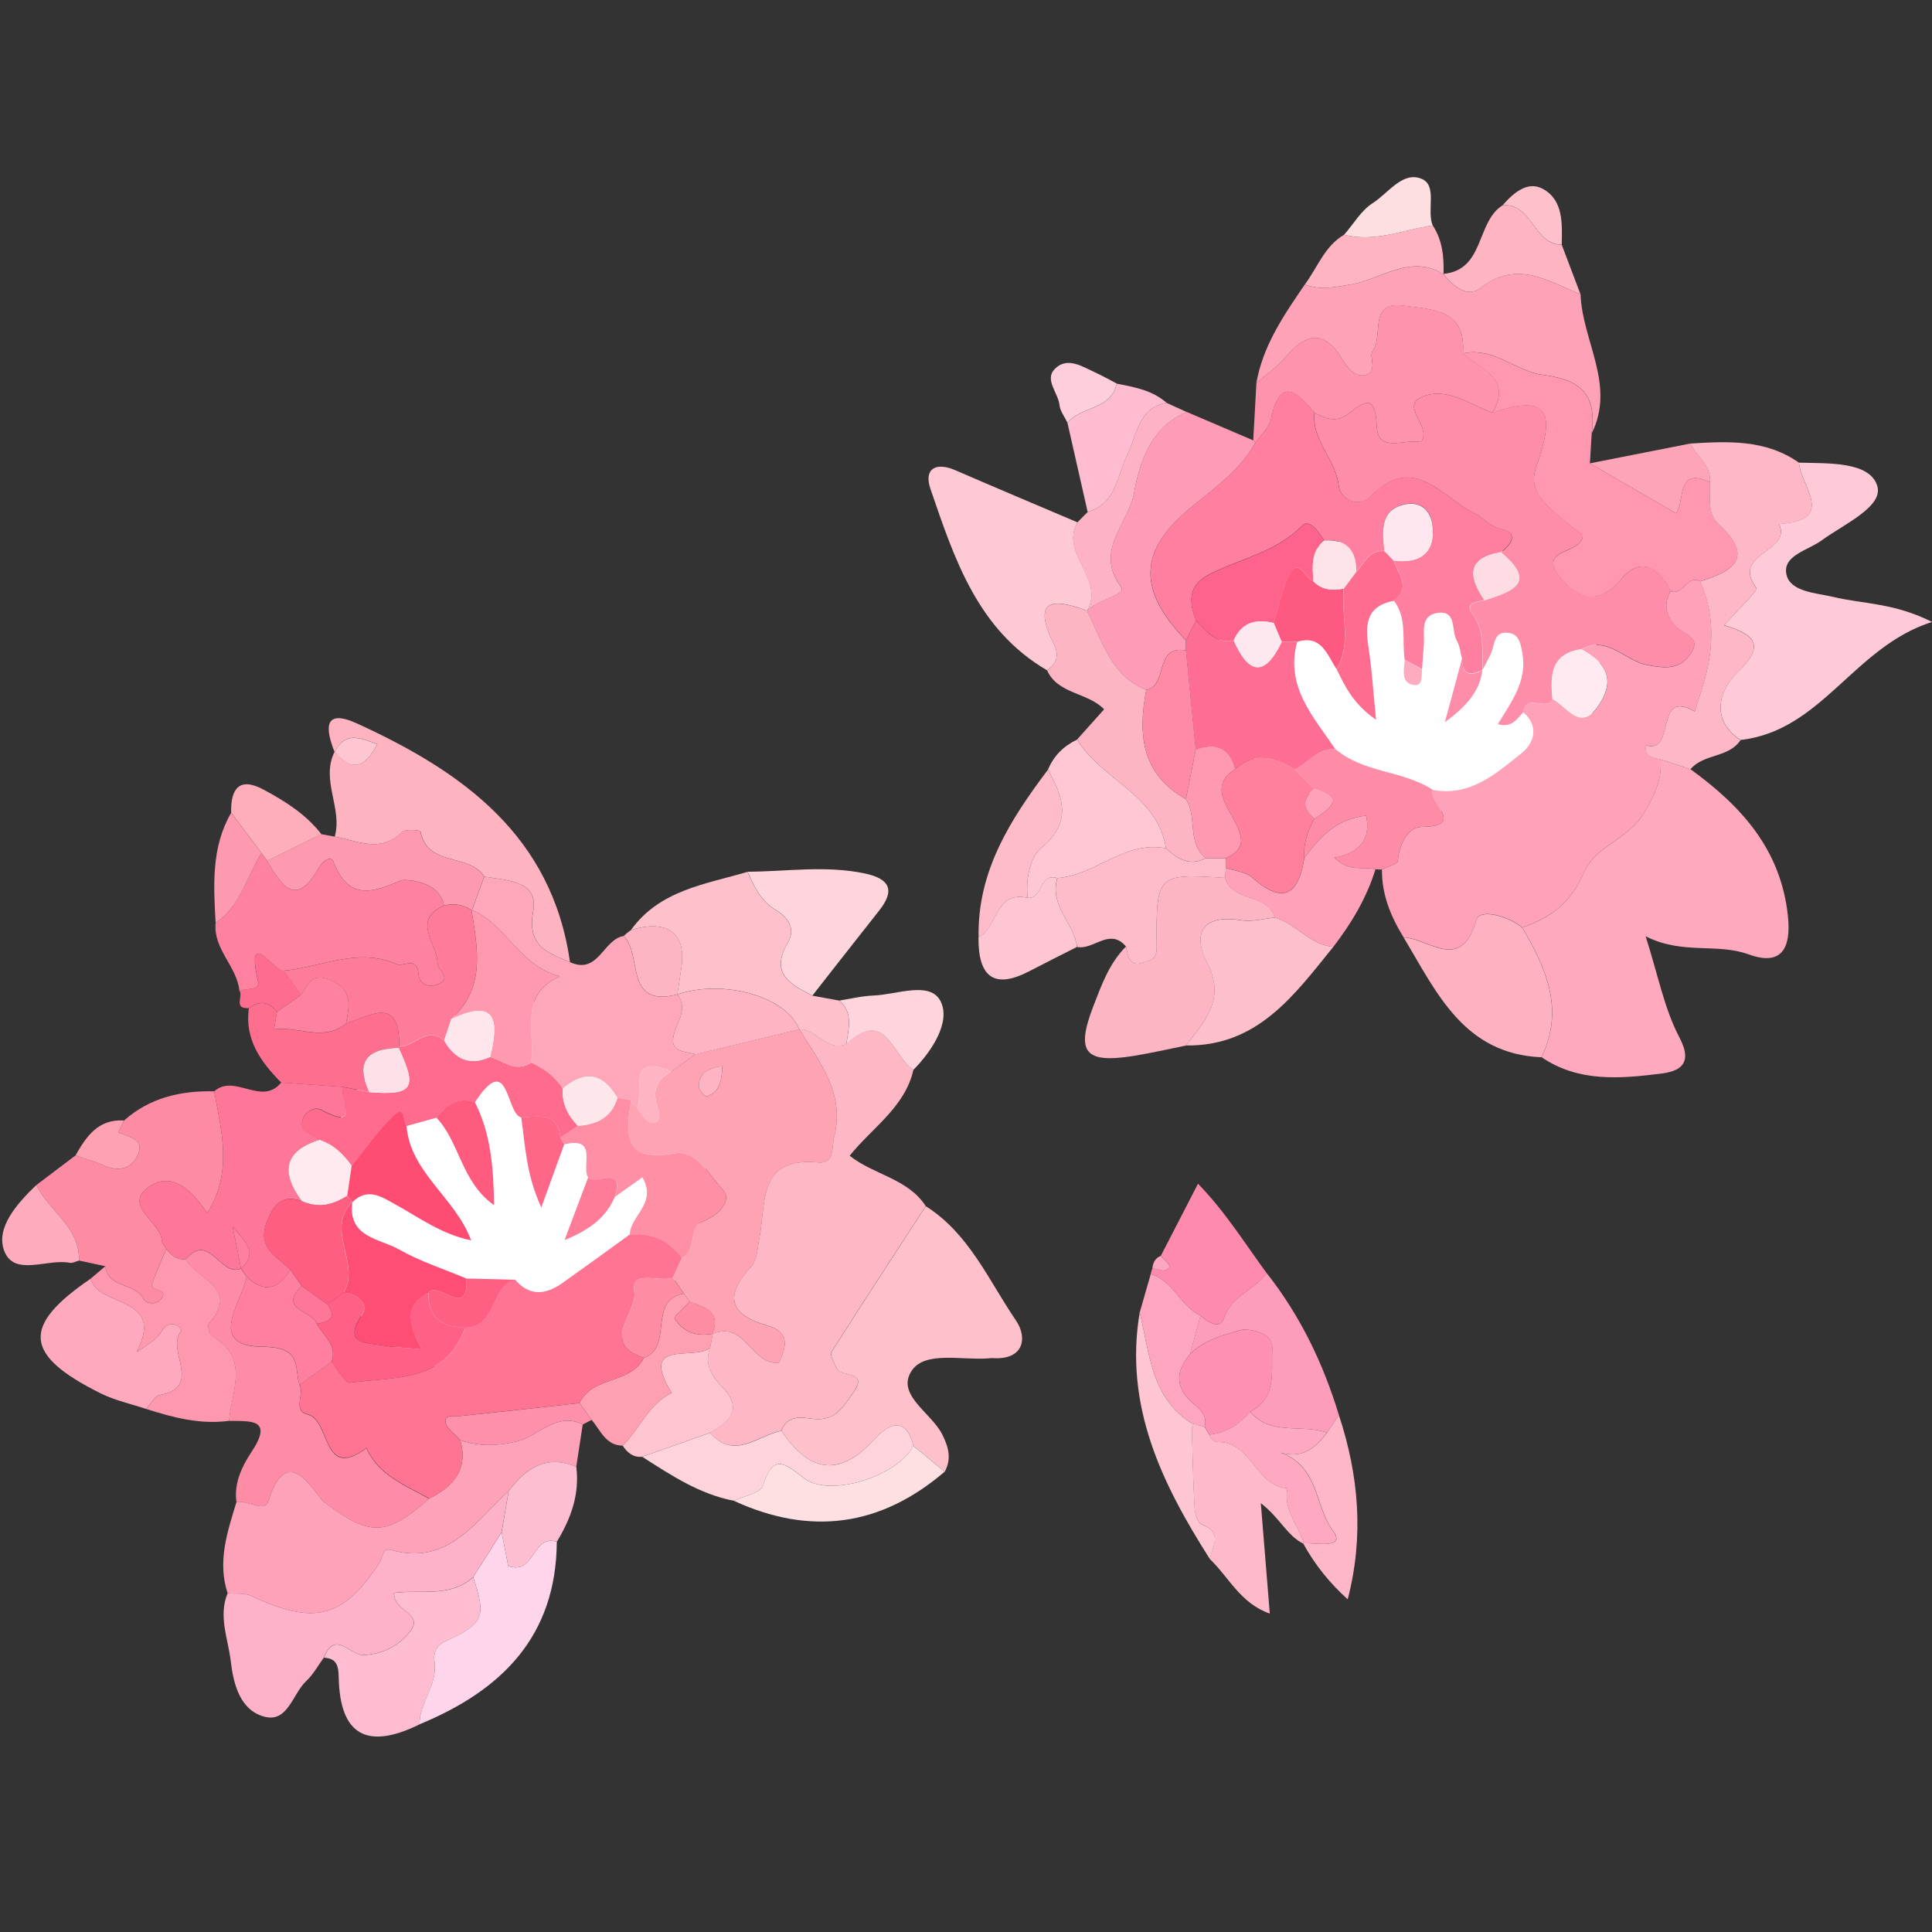 <svg width="80" height="80" viewBox="0 0 80 80" fill="none" xmlns="http://www.w3.org/2000/svg">
<rect x="0" y="0" width="80" height="80" fill="#333333" stroke="none"/>
<g clip-path="url(#clip0_58_4957)">
<path d="M53.962 63.917C53.291 63.584 52.995 62.848 52.208 62.242C52.338 63.862 52.455 65.276 52.579 66.814C51.365 66.394 50.88 65.3 50.095 64.554C50.195 64.034 50.656 63.457 49.769 63.126C49.6 63.064 49.476 62.665 49.462 62.418C49.397 61.258 49.38 60.096 49.345 58.936C49.521 58.984 49.696 59.033 49.875 59.081C49.941 59.187 50.009 59.297 50.075 59.404C50.133 59.593 50.257 59.71 50.46 59.71C51.843 59.71 51.987 61.54 53.312 61.623C53.126 62.504 53.762 63.14 53.989 63.9L53.962 63.914V63.917Z" fill="#FEBACA"/>
<path d="M52.448 52.713C53.838 54.474 54.794 56.459 55.441 58.596C55.276 58.84 55.114 59.081 54.949 59.325C53.914 58.943 52.624 59.476 51.764 58.454C52.882 57.883 52.634 56.782 52.682 55.857C52.724 55.09 51.568 55.028 51.44 55.062C50.684 55.265 49.875 55.475 49.276 56.067C49.421 55.537 49.566 55.004 49.71 54.474C50.023 54.749 50.525 55.08 50.684 54.577C50.99 53.621 51.963 53.422 52.445 52.713H52.448Z" fill="#FE9CBB"/>
<path d="M52.448 52.713C51.967 53.422 50.993 53.625 50.687 54.578C50.529 55.08 50.023 54.749 49.713 54.474C48.874 54.086 48.588 53.026 47.649 52.758C47.666 52.675 47.687 52.596 47.718 52.517C47.966 52.534 48.255 52.74 48.43 52.445C48.465 52.386 48.196 52.152 48.069 51.998C48.561 51.041 49.056 50.085 49.607 49.015C50.742 50.181 51.544 51.485 52.445 52.71L52.448 52.713Z" fill="#FE8AAD"/>
<path d="M54.949 59.325C55.114 59.081 55.276 58.84 55.441 58.596C56.26 61.08 56.487 63.594 55.806 66.226C55.046 65.538 54.44 64.781 53.965 63.917L53.993 63.904C54.512 63.88 55.771 64.151 55.187 63.371C54.43 62.359 54.633 60.708 53.009 60.144C54 60.429 54.488 59.906 54.953 59.325H54.949Z" fill="#FEB7C8"/>
<path d="M49.349 58.94C49.383 60.099 49.4 61.262 49.466 62.421C49.479 62.672 49.6 63.068 49.772 63.13C50.663 63.46 50.198 64.038 50.099 64.557C48.114 61.444 46.542 58.214 47.192 54.351C47.611 56.019 47.646 57.87 49.349 58.94Z" fill="#FEC6D3"/>
<path d="M49.349 58.94C47.646 57.873 47.611 56.023 47.192 54.351C47.343 53.821 47.495 53.291 47.649 52.758C48.589 53.026 48.874 54.086 49.713 54.474C49.569 55.004 49.424 55.537 49.28 56.067C48.64 56.821 48.664 57.495 49.452 58.152C49.71 58.369 50.016 58.647 49.875 59.084C49.7 59.036 49.524 58.988 49.345 58.94H49.349Z" fill="#FEA5BF"/>
<path d="M48.069 52.001C48.196 52.156 48.465 52.39 48.43 52.448C48.255 52.744 47.966 52.541 47.718 52.52C47.739 52.283 47.835 52.094 48.069 52.001Z" fill="#FEA5BF"/>
<path d="M49.875 59.084C50.016 58.647 49.71 58.369 49.452 58.152C48.664 57.495 48.64 56.817 49.28 56.067C49.879 55.475 50.687 55.266 51.444 55.063C51.571 55.028 52.727 55.09 52.686 55.857C52.634 56.779 52.885 57.883 51.767 58.455C51.327 58.991 50.776 59.325 50.081 59.407C50.016 59.301 49.947 59.191 49.882 59.084H49.875Z" fill="#FE91B3"/>
<path d="M50.075 59.407C50.77 59.325 51.323 58.991 51.76 58.455C52.62 59.476 53.91 58.943 54.946 59.325C54.485 59.906 53.993 60.429 53.002 60.144C54.626 60.711 54.423 62.359 55.18 63.37C55.764 64.151 54.505 63.88 53.986 63.904C53.759 63.143 53.123 62.507 53.308 61.626C51.984 61.544 51.839 59.71 50.456 59.714C50.254 59.714 50.13 59.597 50.071 59.407H50.075Z" fill="#FEA9C1"/>
<path d="M25.619 55.434C29.307 52.81 30.333 47.924 27.911 44.52C25.489 41.115 20.536 40.483 16.849 43.106C13.161 45.73 12.135 50.616 14.557 54.02C16.979 57.425 21.932 58.058 25.619 55.434Z" fill="white"/>
<path d="M37.824 44.295C37.47 45.85 36.132 46.676 35.182 47.856C36.173 48.647 37.594 48.798 38.334 49.944C37.026 51.949 35.712 53.948 34.436 55.974C34.35 56.112 34.542 56.456 34.656 56.679C34.835 57.037 36.015 56.734 35.306 57.698C34.9 58.252 34.594 58.84 33.724 58.754C33.246 58.709 32.613 58.537 32.351 59.242C31.371 59.431 30.411 60.477 29.393 59.328C30.256 58.85 30.786 58.324 29.864 57.381C29.462 56.968 29.148 56.449 29.403 55.802C29.441 55.613 29.479 55.42 29.513 55.231C30.844 54.66 31.096 56.518 32.248 56.432C32.568 55.768 32.733 55.162 31.756 54.88C30.174 54.43 29.998 53.638 31.109 52.438C31.35 52.176 31.36 51.684 31.439 51.292C31.729 49.83 31.343 47.886 33.892 48.134C34.57 48.2 34.432 47.481 34.539 47.061C34.997 45.279 33.937 43.979 33.091 42.613C33.81 42.603 34.226 43.556 35.045 43.232C36.693 41.677 36.958 43.779 37.824 44.288V44.295Z" fill="#FEB8C5"/>
<path d="M32.355 59.246C32.613 58.541 33.249 58.713 33.727 58.757C34.598 58.84 34.904 58.252 35.31 57.701C36.018 56.738 34.838 57.041 34.66 56.683C34.546 56.459 34.353 56.115 34.439 55.978C35.716 53.952 37.03 51.953 38.337 49.947C40.133 51.083 40.938 53.023 42.066 54.674C42.554 55.386 42.407 56.325 41.096 56.236C41.027 56.232 40.962 56.246 40.893 56.249C39.813 56.325 38.33 55.947 37.773 56.728C37.054 57.736 38.567 58.492 39.018 59.401C39.283 59.934 39.407 60.405 39.121 60.938C38.688 60.584 38.258 60.23 37.824 59.872C37.494 58.537 36.73 59.029 36.201 59.604C34.711 61.224 33.49 60.921 32.355 59.246Z" fill="#FEC1CC"/>
<path d="M24.129 58.988C24.04 59.572 23.951 60.157 23.861 60.742C22.619 60.209 21.776 60.797 21.061 61.74C19.664 63.009 18.56 64.85 16.179 64.179C15.839 64.082 15.849 64.502 15.711 64.712C14.208 67.017 13.001 67.309 10.407 66.081C10.125 65.947 9.753 66.005 9.426 65.975C8.993 64.66 9.416 63.432 9.791 62.197C10.242 62.094 10.954 62.655 11.109 62.16C11.91 59.552 13.09 61.953 13.42 62.197C15.295 63.59 15.935 63.67 17.776 62.049C18.777 61.551 19.396 60.849 19.062 59.638C19.84 59.889 20.528 59.892 21.398 59.686C22.303 59.469 23.049 58.441 24.129 58.984V58.988Z" fill="#FEA2BA"/>
<path d="M23.6 39.84C24.779 40.38 24.972 38.898 25.818 38.76C26.627 39.507 25.812 41.749 28.048 41.178C28.467 41.722 28.103 42.228 27.938 42.716C27.642 43.604 28.343 43.507 28.804 43.659C28.471 43.896 28.137 44.133 27.803 44.371C25.928 43.566 26.678 45.224 26.379 45.891C26.297 45.781 26.214 45.668 26.131 45.558C25.942 45.527 25.753 45.492 25.56 45.461C24.962 44.426 24.209 44.302 23.304 45.079C22.984 44.574 22.523 44.243 21.99 43.996C22.172 42.723 21.463 41.192 23.183 40.428C21.477 39.978 20.94 38.258 19.544 37.683C19.712 37.222 19.884 36.761 20.053 36.3C20.968 36.455 22.306 36.462 22.079 37.711C21.807 39.2 22.671 39.438 23.596 39.84H23.6Z" fill="#FEA7BB"/>
<path d="M9.426 65.975C9.757 66.005 10.128 65.947 10.407 66.081C13.001 67.309 14.208 67.017 15.711 64.712C15.849 64.502 15.835 64.082 16.179 64.179C18.563 64.85 19.664 63.013 21.061 61.74C20.965 62.307 20.865 62.878 20.768 63.446C20.376 64.065 19.984 64.688 19.588 65.307C18.639 66.167 17.376 65.806 16.314 65.957C16.279 66.755 17.59 66.786 16.971 67.564C16.52 68.131 15.894 68.482 15.061 68.531C14.518 68.561 13.857 67.461 13.41 68.637C13.169 68.964 12.97 69.339 12.677 69.611C12.113 70.141 11.917 71.348 10.944 71.083C9.942 70.815 9.667 69.745 9.554 68.778C9.444 67.849 9.031 66.924 9.426 65.968V65.975Z" fill="#FEB2CA"/>
<path d="M4.359 52.431C3.998 52.352 3.637 52.276 3.272 52.197C3.313 50.8 2.023 50.154 1.507 49.07C2.047 48.66 2.588 48.251 3.128 47.842C3.506 47.972 3.898 48.079 4.259 48.244C4.83 48.502 5.374 48.458 5.663 47.911C6.065 47.154 5.336 47.095 4.892 46.889C4.975 46.724 5.054 46.559 5.137 46.397C6.203 45.451 7.483 45.158 8.869 45.189C9.179 46.872 9.64 48.561 8.58 50.239C7.985 49.331 7.122 48.444 6.141 49.163C5.102 49.926 6.626 50.57 6.698 51.358C6.709 51.481 6.819 51.598 6.884 51.715C6.681 52.2 6.458 52.678 6.289 53.174C6.186 53.48 7.063 53.339 6.647 53.814C6.461 54.027 6.062 54.006 5.938 53.769C5.584 53.098 4.469 53.353 4.363 52.427L4.359 52.431Z" fill="#FE8BA4"/>
<path d="M23.6 39.84C22.674 39.438 21.811 39.2 22.082 37.711C22.31 36.462 20.971 36.455 20.056 36.3C19.444 35.313 17.693 35.915 17.411 34.422C17.404 34.381 16.795 34.315 16.657 34.453C15.76 35.341 14.803 34.811 13.861 34.642C14.194 33.473 13.269 32.303 13.854 31.13C14.576 31.983 15.12 31.787 15.629 30.81C14.903 30.545 14.274 30.273 13.857 31.147C13.482 30.208 13.365 29.31 14.79 29.96C19.152 31.956 22.853 34.594 23.603 39.837L23.6 39.84Z" fill="#FEB3C1"/>
<path d="M9.915 41.031C9.812 40.012 8.821 39.304 8.928 38.21C9.966 37.515 10.214 36.297 10.826 35.324C10.902 35.434 10.981 35.544 11.064 35.647C11.659 36.672 12.258 37.632 13.207 35.922C13.338 35.688 13.689 35.392 13.806 35.688C14.432 37.281 15.405 36.982 16.606 36.455C16.709 36.411 18.199 36.435 18.384 37.491C17.022 38.127 18.102 39.063 18.113 39.864C18.113 40.15 18.663 40.459 18.24 40.707C17.948 40.879 17.383 40.903 17.328 40.315C17.256 39.572 16.712 40.05 16.413 39.919C14.824 39.221 13.31 40.05 11.762 40.191C11.425 40.367 10.145 38.227 10.685 40.638C10.778 41.048 10.187 40.907 9.918 41.031H9.915Z" fill="#FE819F"/>
<path d="M17.776 62.053C15.935 63.67 15.295 63.591 13.42 62.201C13.09 61.953 11.91 59.555 11.109 62.163C10.957 62.658 10.242 62.098 9.791 62.201C9.678 61.42 10.025 60.708 10.403 60.14C11.343 58.73 10.376 58.853 9.485 58.836C9.574 57.605 10.369 56.236 8.78 55.331C8.666 55.266 8.58 54.891 8.649 54.811C9.967 53.322 8.112 52.988 7.693 52.142C8.673 50.989 9.131 52.902 9.977 52.531C10.056 52.641 10.135 52.751 10.211 52.864C10.004 53.975 8.515 55.751 10.899 55.771C12.509 55.785 12.175 56.58 12.402 57.35C12.622 57.736 12.096 58.413 12.736 58.572C13.703 58.805 13.321 61.351 15.171 59.968C15.684 61.107 16.792 61.509 17.772 62.063L17.776 62.053Z" fill="#FE8CA7"/>
<path d="M9.98 52.524C9.134 52.895 8.673 50.983 7.696 52.135C7.328 52.183 7.091 51.98 6.884 51.715C6.819 51.595 6.712 51.481 6.698 51.358C6.626 50.57 5.102 49.927 6.141 49.163C7.122 48.444 7.985 49.328 8.58 50.24C9.64 48.561 9.179 46.872 8.869 45.19C9.712 44.436 10.837 45.823 11.645 44.825C12.492 44.883 13.338 44.945 14.184 45.004C14.101 45.499 14.968 46.844 13.317 45.957C13.028 45.802 12.622 46.026 12.529 46.38C12.385 46.927 12.963 46.944 13.231 47.195C11.728 47.677 11.642 48.568 12.498 49.734C11.659 49.445 11.322 49.885 11.043 50.618C10.634 51.688 11.494 52.032 12.027 52.579C11.532 53.377 10.943 53.57 10.214 52.858C10.135 52.748 10.059 52.634 9.98 52.524C10.627 51.949 10.307 51.561 9.633 50.794C9.808 51.657 9.894 52.09 9.98 52.524Z" fill="#FE7798"/>
<path d="M35.045 43.239C34.226 43.562 33.813 42.609 33.091 42.62C32.578 41.271 29.971 40.525 28.048 41.175C28.106 40.79 28.168 40.401 28.22 40.016C28.409 38.626 27.621 38.058 26.128 38.509C27.315 36.858 29.203 36.617 30.954 36.101C31.223 36.72 31.515 37.322 32.124 37.687C32.657 38.007 32.946 38.488 32.623 39.032C31.859 40.315 32.73 40.766 33.641 41.23C34.013 41.299 34.388 41.364 34.759 41.433C35.337 41.959 35.134 42.609 35.041 43.242L35.045 43.239Z" fill="#FEC1CC"/>
<path d="M13.414 68.641C13.861 67.464 14.521 68.565 15.065 68.534C15.894 68.486 16.523 68.132 16.974 67.567C17.593 66.79 16.286 66.756 16.317 65.961C17.38 65.81 18.646 66.171 19.592 65.311C20.142 66.966 20.043 67.23 18.426 67.973C18.027 68.156 17.944 68.507 17.989 68.792C18.144 69.762 17.363 70.488 17.37 71.403C15.188 72.479 14.074 71.833 14.026 69.466C14.015 69.002 13.96 68.665 13.414 68.644V68.641Z" fill="#FEBCD1"/>
<path d="M6.052 58.341C5.422 58.131 4.762 57.99 4.173 57.698C0.978 56.108 0.881 54.908 3.754 52.947C4.063 54.168 6.881 53.614 5.66 55.981C6.151 55.665 6.506 55.444 6.695 55.128C7.053 54.529 7.596 55.004 7.493 55.128C6.853 55.912 8.439 57.429 6.609 57.77C6.396 57.811 6.234 58.145 6.052 58.341Z" fill="#FEA9BE"/>
<path d="M17.37 71.4C17.363 70.481 18.14 69.759 17.989 68.789C17.944 68.503 18.027 68.152 18.426 67.97C20.043 67.227 20.142 66.962 19.592 65.307C19.984 64.688 20.376 64.066 20.772 63.446C20.868 63.945 20.968 64.444 21.044 64.84C22.155 65.249 22.024 63.519 23.056 63.839C23.032 67.767 20.762 70.003 17.37 71.4Z" fill="#FED5EA"/>
<path d="M6.052 58.341C6.237 58.145 6.396 57.811 6.609 57.77C8.439 57.429 6.853 55.912 7.493 55.128C7.593 55.004 7.053 54.529 6.695 55.128C6.506 55.448 6.151 55.668 5.659 55.981C6.877 53.614 4.06 54.168 3.754 52.947C3.957 52.775 4.16 52.603 4.363 52.431C4.469 53.356 5.584 53.102 5.938 53.773C6.065 54.01 6.464 54.027 6.647 53.817C7.063 53.343 6.186 53.483 6.289 53.177C6.458 52.682 6.685 52.204 6.884 51.719C7.091 51.98 7.328 52.183 7.696 52.138C8.119 52.985 9.973 53.318 8.652 54.808C8.58 54.887 8.67 55.262 8.783 55.327C10.372 56.236 9.581 57.605 9.488 58.833C8.298 58.995 7.17 58.699 6.052 58.341Z" fill="#FE98AF"/>
<path d="M33.645 41.227C32.733 40.762 31.866 40.312 32.627 39.028C32.95 38.485 32.661 38.003 32.128 37.683C31.519 37.319 31.226 36.717 30.958 36.097C32.578 36.087 34.202 35.826 35.819 36.17C36.854 36.393 37.071 36.868 36.397 37.714C35.471 38.88 34.56 40.054 33.641 41.223L33.645 41.227Z" fill="#FED5DD"/>
<path d="M32.355 59.246C33.493 60.925 34.715 61.227 36.201 59.603C36.727 59.029 37.491 58.537 37.824 59.872C37.171 61.124 34.367 62.022 33.308 61.217C32.537 60.629 32.024 60.13 31.598 61.513C31.505 61.819 30.814 61.939 30.397 62.146C28.97 61.874 27.786 61.086 26.593 60.322C27.528 59.992 28.464 59.662 29.4 59.332C30.421 60.481 31.378 59.438 32.358 59.246H32.355Z" fill="#FED3DB"/>
<path d="M18.384 37.487C18.199 36.431 16.709 36.407 16.606 36.452C15.405 36.981 14.432 37.277 13.806 35.684C13.689 35.389 13.338 35.684 13.207 35.919C12.258 37.628 11.656 36.668 11.06 35.643C11.807 35.275 12.557 34.91 13.303 34.542C13.486 34.577 13.671 34.608 13.854 34.642C14.796 34.811 15.753 35.34 16.651 34.453C16.788 34.315 17.394 34.377 17.404 34.422C17.686 35.915 19.437 35.313 20.049 36.3C19.881 36.761 19.709 37.222 19.54 37.683H19.52C19.169 37.449 18.787 37.398 18.381 37.491L18.384 37.487Z" fill="#FE9AAF"/>
<path d="M14.184 45.007C13.338 44.949 12.492 44.887 11.645 44.828C10.803 43.975 10.125 43.046 10.304 41.746C10.741 41.426 11.133 41.464 11.47 41.901C11.429 42.145 11.384 42.386 11.342 42.63C12.333 42.472 13.389 43.16 14.329 42.386C15.34 42.056 16.575 41.206 16.527 43.335L16.503 43.387C15.223 43.421 14.69 43.944 15.295 45.22C14.924 45.148 14.552 45.076 14.181 45.004L14.184 45.007Z" fill="#FE6E8F"/>
<path d="M30.394 62.146C30.81 61.939 31.502 61.819 31.594 61.513C32.021 60.133 32.534 60.632 33.304 61.217C34.364 62.022 37.171 61.127 37.821 59.872C38.254 60.226 38.684 60.584 39.118 60.938C36.469 63.209 33.559 63.604 30.39 62.146H30.394Z" fill="#FEE0E2"/>
<path d="M29.396 59.332C28.46 59.662 27.525 59.992 26.589 60.322C26.214 60.357 25.977 60.151 25.784 59.861C26.493 59.163 26.851 58.138 27.814 57.677C26.41 55.403 28.798 56.363 29.407 55.806C29.152 56.449 29.465 56.972 29.867 57.385C30.789 58.327 30.26 58.857 29.396 59.332Z" fill="#FEC4CF"/>
<path d="M29.407 55.806C28.798 56.363 26.407 55.407 27.814 57.677C26.851 58.142 26.493 59.167 25.784 59.861C25.069 59.851 24.869 59.218 24.497 58.795C24.332 58.561 24.167 58.327 23.999 58.097C24.528 56.962 26.111 57.326 26.661 56.225C27.913 55.775 26.789 53.841 28.319 53.566C28.398 53.676 28.474 53.79 28.553 53.9C28.337 54.137 27.889 54.519 27.934 54.595C28.278 55.152 28.835 55.355 29.492 55.231H29.517C29.479 55.427 29.441 55.617 29.407 55.809V55.806Z" fill="#FEA0B2"/>
<path d="M23.056 63.838C22.024 63.518 22.155 65.252 21.044 64.839C20.965 64.444 20.868 63.945 20.772 63.446C20.868 62.879 20.968 62.307 21.064 61.74C21.78 60.797 22.623 60.209 23.864 60.742C24.006 61.881 23.637 62.885 23.059 63.838H23.056Z" fill="#FEBED2"/>
<path d="M35.045 43.239C35.138 42.606 35.341 41.956 34.763 41.43C35.23 41.357 35.695 41.24 36.163 41.223C37.133 41.189 38.523 40.597 38.953 41.471C39.365 42.31 38.612 43.497 37.828 44.295C36.961 43.786 36.696 41.684 35.048 43.239H35.045Z" fill="#FED5DD"/>
<path d="M1.507 49.07C2.023 50.154 3.313 50.8 3.272 52.197C3.145 52.231 3.007 52.314 2.89 52.29C1.958 52.104 0.578 52.889 0.169 51.781C-0.182 50.825 0.72 49.823 1.504 49.07H1.507Z" fill="#FEABBE"/>
<path d="M13.307 34.542C12.56 34.91 11.81 35.275 11.064 35.643C10.981 35.537 10.902 35.43 10.826 35.32C10.407 34.763 9.991 34.209 9.571 33.651C9.547 32.674 9.898 32.151 10.909 32.695C11.803 33.173 12.67 33.717 13.307 34.542Z" fill="#FEADBB"/>
<path d="M23.999 58.097C24.164 58.331 24.329 58.561 24.497 58.795C24.377 58.857 24.253 58.922 24.133 58.984C23.053 58.441 22.303 59.466 21.401 59.686C20.531 59.896 19.843 59.889 19.066 59.638C18.849 59.39 18.488 59.163 18.45 58.895C18.402 58.548 18.801 58.658 19.055 58.634C20.706 58.468 22.354 58.279 24.002 58.097H23.999Z" fill="#FE90AC"/>
<path d="M26.131 38.509C27.625 38.058 28.412 38.626 28.223 40.016C28.172 40.404 28.106 40.79 28.051 41.175C25.815 41.746 26.63 39.503 25.822 38.757C25.922 38.664 26.025 38.581 26.135 38.505L26.131 38.509Z" fill="#FEB5C3"/>
<path d="M9.571 33.655C9.991 34.212 10.407 34.766 10.827 35.323C10.214 36.3 9.97 37.518 8.928 38.209C8.842 36.648 8.745 35.086 9.571 33.655Z" fill="#FE9AAF"/>
<path d="M5.137 46.397C5.054 46.562 4.975 46.727 4.892 46.889C5.336 47.092 6.065 47.154 5.663 47.911C5.374 48.454 4.83 48.502 4.259 48.244C3.895 48.079 3.506 47.976 3.128 47.842C3.575 47.054 4.07 46.328 5.137 46.397Z" fill="#FEA2B3"/>
<path d="M11.47 41.898C11.133 41.461 10.741 41.423 10.304 41.743C9.65 41.787 10.08 41.247 9.918 41.027C10.187 40.9 10.778 41.041 10.689 40.635C10.145 38.224 11.428 40.363 11.766 40.188C12 40.522 12.237 40.855 12.471 41.189C12.137 41.423 11.807 41.66 11.473 41.894L11.47 41.898Z" fill="#FE6D8F"/>
<path d="M28.553 53.9C28.474 53.79 28.399 53.676 28.32 53.566C28.168 53.346 28.017 53.126 27.865 52.906C27.989 52.634 28.113 52.359 28.24 52.087C28.897 51.788 28.46 50.828 29.1 50.58C29.771 50.322 30.335 49.706 29.929 49.266C29.386 48.678 28.825 47.594 27.948 47.756C25.798 48.155 25.908 46.965 26.135 45.554C26.218 45.664 26.3 45.778 26.383 45.888C26.551 46.087 26.685 46.38 26.899 46.462C27.27 46.603 27.356 46.222 27.277 46.012C27.005 45.296 27.081 44.739 27.807 44.364C28.141 44.127 28.474 43.889 28.808 43.652C30.236 43.308 31.667 42.961 33.094 42.617C33.941 43.982 35 45.282 34.543 47.065C34.436 47.484 34.574 48.203 33.896 48.138C31.347 47.89 31.735 49.834 31.443 51.296C31.364 51.688 31.354 52.18 31.113 52.441C29.998 53.645 30.177 54.433 31.76 54.884C32.737 55.163 32.571 55.771 32.252 56.435C31.099 56.521 30.851 54.664 29.517 55.235L29.492 55.231C29.874 54.296 29.166 54.134 28.55 53.903L28.553 53.9ZM29.912 44.144C29.303 44.244 28.915 44.447 28.939 45.014C28.946 45.155 29.207 45.424 29.269 45.403C29.757 45.238 29.895 44.825 29.909 44.147L29.912 44.144Z" fill="#FEA3B3"/>
<path d="M28.237 52.087C28.113 52.359 27.989 52.634 27.862 52.906C27.305 53.122 26.128 52.534 26.266 53.48C26.396 54.382 24.807 55.617 26.661 56.225C26.111 57.326 24.528 56.962 23.999 58.097C22.351 58.279 20.703 58.465 19.052 58.633C18.797 58.657 18.398 58.547 18.446 58.895C18.484 59.167 18.845 59.394 19.062 59.638C19.399 60.849 18.78 61.554 17.776 62.05C16.792 61.496 15.687 61.093 15.175 59.955C13.328 61.337 13.709 58.792 12.739 58.558C12.096 58.403 12.626 57.722 12.405 57.337C12.849 57.02 13.293 56.704 13.737 56.384C13.991 56.69 14.291 57.285 14.497 57.254C16.307 56.989 18.436 57.292 19.265 54.97C20.572 54.953 20.29 53.284 21.326 52.985C21.931 53.697 22.605 53.611 23.29 53.126C24.222 52.465 25.148 51.791 26.073 51.12C26.971 51.038 27.697 51.344 28.237 52.077V52.087Z" fill="#FE7492"/>
<path d="M14.184 45.007C14.556 45.08 14.927 45.152 15.299 45.224C17.101 45.368 17.294 45.069 16.506 43.39L16.53 43.339C17.167 43.359 17.679 42.448 18.395 43.094C18.842 43.858 19.447 44.157 20.3 43.765C20.854 43.927 21.36 44.433 21.993 43.999C22.526 44.243 22.987 44.577 23.307 45.083C23.256 45.702 23.52 46.191 23.933 46.624C23.692 46.786 23.452 46.944 23.211 47.106C23.08 46.022 22.285 46.239 21.584 46.273C20.93 46.105 21.088 43.463 19.664 45.644C18.956 45.413 18.474 45.757 18.068 46.283C17.655 46.397 17.246 46.511 16.833 46.627C16.685 46.431 16.795 45.733 16.296 46.204C15.646 46.82 15.133 47.584 14.562 48.282C14.215 47.801 13.809 47.395 13.224 47.205C12.959 46.958 12.378 46.937 12.523 46.39C12.619 46.036 13.021 45.812 13.31 45.967C14.961 46.855 14.095 45.513 14.177 45.014L14.184 45.007Z" fill="#FE6B8C"/>
<path d="M23.211 47.099C23.452 46.937 23.692 46.779 23.933 46.617C24.711 46.562 25.326 46.277 25.564 45.458C25.753 45.489 25.942 45.523 26.135 45.554C25.908 46.965 25.798 48.152 27.948 47.756C28.825 47.594 29.386 48.678 29.929 49.266C30.335 49.706 29.771 50.319 29.1 50.58C28.457 50.828 28.894 51.788 28.24 52.087C27.7 51.354 26.974 51.048 26.076 51.131C26.09 50.34 27.229 49.83 26.599 48.75C26.197 49.036 25.832 49.297 25.464 49.559C25.891 48.189 24.673 49.101 24.356 48.761C24.047 48.289 24.797 47.047 23.366 47.385C23.311 47.295 23.259 47.199 23.214 47.102L23.211 47.099Z" fill="#FE8FA4"/>
<path d="M21.993 43.996C21.357 44.429 20.851 43.92 20.297 43.762C20.648 42.328 20.607 41.292 18.687 42.2C20.115 40.907 19.781 39.29 19.523 37.683H19.544C20.94 38.254 21.477 39.978 23.183 40.428C21.463 41.192 22.172 42.723 21.99 43.996H21.993Z" fill="#FE99B0"/>
<path d="M33.091 42.623C31.663 42.967 30.232 43.315 28.805 43.659C28.343 43.507 27.642 43.604 27.938 42.716C28.103 42.224 28.464 41.722 28.048 41.178C29.971 40.528 32.578 41.278 33.091 42.623Z" fill="#FEB4C2"/>
<path d="M25.564 45.461C25.326 46.277 24.711 46.566 23.933 46.621C23.524 46.191 23.259 45.699 23.307 45.08C24.212 44.302 24.965 44.426 25.564 45.461Z" fill="#FEE7EB"/>
<path d="M27.803 44.367C27.078 44.739 27.002 45.3 27.274 46.015C27.353 46.225 27.267 46.607 26.895 46.466C26.682 46.383 26.548 46.091 26.379 45.891C26.682 45.221 25.932 43.566 27.803 44.371V44.367Z" fill="#FEB4C2"/>
<path d="M13.854 31.151C14.274 30.277 14.9 30.549 15.625 30.814C15.116 31.791 14.573 31.987 13.85 31.133V31.151H13.854Z" fill="#FEC6D0"/>
<path d="M19.523 37.683C19.778 39.29 20.115 40.907 18.687 42.2C18.587 42.496 18.491 42.795 18.391 43.091C17.672 42.444 17.16 43.356 16.527 43.335C16.575 41.206 15.34 42.056 14.329 42.386C14.456 41.66 14.631 40.979 13.675 40.58C12.918 40.263 12.743 40.748 12.467 41.196C12.233 40.862 11.996 40.528 11.762 40.194C13.31 40.05 14.827 39.221 16.413 39.923C16.712 40.053 17.256 39.575 17.328 40.318C17.383 40.907 17.948 40.879 18.24 40.711C18.663 40.463 18.116 40.153 18.113 39.868C18.106 39.07 17.022 38.134 18.384 37.494C18.79 37.401 19.172 37.453 19.523 37.687V37.683Z" fill="#FE7C9A"/>
<path d="M13.733 56.391C13.29 56.707 12.846 57.023 12.402 57.343C12.178 56.573 12.512 55.778 10.899 55.764C8.515 55.747 10.004 53.969 10.211 52.858C10.94 53.57 11.528 53.377 12.024 52.579C12.178 52.803 12.337 53.023 12.492 53.246C11.484 54.254 12.97 54.268 13.118 54.815C13.389 55.314 13.974 55.689 13.733 56.387V56.391Z" fill="#FE7F9F"/>
<path d="M12.492 53.246C12.337 53.023 12.178 52.803 12.024 52.579C11.49 52.032 10.63 51.688 11.04 50.618C11.318 49.885 11.652 49.448 12.495 49.734C13.169 50.037 13.788 49.878 14.38 49.503C14.449 49.596 14.518 49.693 14.583 49.789L14.586 49.768C13.434 50.921 14.968 52.342 14.218 53.532C13.995 53.69 13.775 53.848 13.551 54.007L12.492 53.246Z" fill="#FE5E82"/>
<path d="M14.38 49.503C13.788 49.882 13.169 50.04 12.495 49.734C11.638 48.571 11.721 47.677 13.228 47.195C13.809 47.384 14.215 47.79 14.566 48.272C14.504 48.681 14.442 49.091 14.384 49.5L14.38 49.503Z" fill="#FEEAEF"/>
<path d="M9.98 52.524C9.894 52.09 9.805 51.657 9.633 50.794C10.307 51.561 10.63 51.949 9.98 52.524Z" fill="#FE7F9F"/>
<path d="M12.467 41.192C12.743 40.745 12.918 40.26 13.675 40.576C14.631 40.975 14.459 41.66 14.329 42.382C13.389 43.153 12.33 42.468 11.342 42.627C11.384 42.382 11.428 42.142 11.47 41.897C11.803 41.663 12.134 41.426 12.467 41.192Z" fill="#FE819F"/>
<path d="M16.503 43.387C17.294 45.069 17.098 45.365 15.295 45.221C14.686 43.944 15.223 43.421 16.503 43.387Z" fill="#FEE1E8"/>
<path d="M26.661 56.225C24.807 55.617 26.396 54.382 26.266 53.48C26.128 52.534 27.308 53.123 27.862 52.906C28.013 53.126 28.165 53.346 28.316 53.566C26.785 53.845 27.91 55.775 26.658 56.225H26.661Z" fill="#FE8DA3"/>
<path d="M28.553 53.9C29.166 54.13 29.878 54.295 29.496 55.228C28.839 55.352 28.282 55.149 27.938 54.591C27.893 54.516 28.337 54.137 28.557 53.897L28.553 53.9Z" fill="#FE8DA3"/>
<path d="M29.909 44.144C29.895 44.822 29.754 45.234 29.269 45.4C29.204 45.42 28.942 45.152 28.939 45.011C28.915 44.447 29.303 44.24 29.912 44.14L29.909 44.144Z" fill="#FEB4C2"/>
<path d="M13.551 54.003C13.775 53.845 13.995 53.687 14.219 53.528C14.807 53.542 15.264 54.013 15.006 54.402C14.153 55.692 15.158 55.589 15.877 55.713C16.324 55.792 16.781 55.809 17.469 55.874C16.967 54.908 16.657 54.065 17.741 53.539C17.71 54.588 18.329 54.949 19.262 54.973C18.429 57.295 16.303 56.992 14.494 57.257C14.287 57.288 13.988 56.69 13.733 56.387C13.974 55.689 13.389 55.31 13.118 54.815C13.606 54.729 13.981 54.581 13.551 54.003Z" fill="#FE6185"/>
<path d="M19.265 54.977C18.329 54.953 17.714 54.591 17.744 53.542C18.13 52.978 19.389 54.691 19.317 52.94C19.988 52.957 20.658 52.975 21.326 52.992C20.29 53.291 20.572 54.959 19.265 54.977Z" fill="#FE6083"/>
<path d="M16.833 46.617C16.988 48.564 18.832 49.559 19.509 51.361C18.291 51.11 17.38 50.432 16.406 49.892C15.808 49.562 15.23 49.146 14.583 49.785C14.518 49.689 14.449 49.593 14.38 49.5C14.442 49.091 14.504 48.681 14.562 48.272C15.133 47.574 15.646 46.81 16.296 46.194C16.795 45.723 16.685 46.421 16.833 46.617Z" fill="#FE4C73"/>
<path d="M19.664 45.637C20.314 46.927 20.438 48.31 20.459 49.903C19.093 48.943 19.041 47.295 18.068 46.277C18.474 45.75 18.955 45.406 19.664 45.637Z" fill="#FE5B7F"/>
<path d="M23.362 47.381C23.087 48.138 22.815 48.891 22.413 49.999C21.77 48.585 21.749 47.408 21.584 46.27C22.285 46.232 23.08 46.019 23.211 47.102C23.256 47.199 23.307 47.291 23.362 47.384V47.381Z" fill="#FE6788"/>
<path d="M18.391 43.091C18.491 42.795 18.587 42.496 18.687 42.2C20.607 41.292 20.648 42.324 20.297 43.762C19.447 44.154 18.838 43.855 18.391 43.091Z" fill="#FEE6EC"/>
<path d="M25.461 49.555C25.099 50.401 24.439 50.914 23.376 51.351C23.751 50.36 24.054 49.558 24.353 48.757C24.666 49.097 25.887 48.186 25.461 49.555Z" fill="#FE7C98"/>
<path d="M13.551 54.003C13.981 54.581 13.606 54.729 13.118 54.815C12.97 54.268 11.484 54.251 12.492 53.246C12.846 53.501 13.197 53.752 13.551 54.007V54.003Z" fill="#FE7798"/>
<path d="M19.317 52.94C19.389 54.691 18.126 52.978 17.745 53.542C16.661 54.068 16.971 54.911 17.473 55.878C16.785 55.809 16.327 55.792 15.88 55.716C15.161 55.589 14.157 55.696 15.01 54.406C15.268 54.017 14.807 53.545 14.222 53.532C14.972 52.338 13.438 50.921 14.59 49.768C14.39 51.241 15.715 51.282 16.52 51.736C17.397 52.235 18.381 52.548 19.32 52.944L19.317 52.94Z" fill="#FE4E76"/>
<path d="M58.255 33.672C62.676 33.672 66.26 31.072 66.26 27.865C66.26 24.658 62.676 22.058 58.255 22.058C53.834 22.058 50.25 24.658 50.25 27.865C50.25 31.072 53.834 33.672 58.255 33.672Z" fill="white"/>
<path d="M58.121 38.815C57.588 37.952 57.213 37.04 57.223 36.004C57.454 35.887 57.873 35.777 57.88 35.65C57.911 35 58.303 34.243 58.857 34.24C60.742 34.229 59.108 33.194 59.332 32.709C60.873 32.994 61.936 32.041 62.992 31.199C63.515 30.782 63.759 30.094 63.075 29.492C63.192 28.67 64.048 29.492 64.286 28.945C64.908 29.258 65.445 30.376 66.233 29.159C66.921 28.092 66.456 27.404 65.479 26.888C66.566 26.3 67.282 27.37 68.207 27.538C68.944 27.676 69.515 27.741 69.975 27.115C70.529 26.365 69.673 26.272 69.374 25.932C68.981 25.485 68.864 25.013 69.177 24.477C69.7 24.69 69.852 23.775 70.406 24.071C71.063 25.56 70.946 27.064 70.464 28.57C70.368 28.866 70.271 29.162 70.175 29.458C68.493 28.484 69.411 31.216 68.169 30.865C68.066 31.367 68.448 31.371 68.765 31.443C68.83 32.275 68.51 32.922 68.077 33.658C67.43 34.756 66.03 35.048 65.579 36.135C65.067 37.377 64.196 38.003 63.033 38.406C62.442 37.91 61.276 37.618 61.141 38.075C60.502 40.304 59.177 38.849 58.124 38.812L58.121 38.815Z" fill="#FEA1B9"/>
<path d="M63.03 38.409C64.193 38.007 65.063 37.38 65.576 36.139C66.026 35.051 67.427 34.759 68.073 33.662C68.507 32.925 68.827 32.279 68.761 31.446C69.174 31.581 69.587 31.718 70 31.852C72.091 33.369 73.732 35.155 74.031 37.907C74.183 39.29 73.756 40.009 72.411 39.52C71.08 39.035 69.687 39.548 68.142 38.77C68.655 40.367 68.909 41.76 69.542 42.96C70.148 44.106 69.484 44.371 68.748 44.46C67.069 44.667 65.356 44.815 63.832 43.776C64.788 41.804 64.028 40.088 63.033 38.406L63.03 38.409Z" fill="#FEA9BE"/>
<path d="M70.406 24.071C69.855 23.775 69.704 24.69 69.177 24.477C68.699 23.503 67.922 23.032 67.148 23.961C66.095 25.22 65.197 24.718 64.53 23.816C63.697 22.695 65.528 22.953 65.538 22.169C63.732 20.782 63.278 20.294 63.622 19.293C64.275 17.404 64.396 16.186 61.798 17.098C62.631 15.656 61.31 15.292 60.57 14.638C61.843 14.353 62.796 15.385 63.849 15.519C65.541 15.732 66.102 16.382 65.909 17.948C65.885 18.36 65.858 18.773 65.834 19.186C67.02 19.874 68.204 20.562 69.408 21.257C69.79 20.706 69.384 19.313 70.808 19.967C70.839 20.562 70.664 21.236 71.159 21.69C72.652 23.063 71.812 23.644 70.406 24.071Z" fill="#FE97AF"/>
<path d="M74.492 19.158C75.7 19.193 77.416 19.1 77.733 20.118C78.001 20.978 76.347 21.707 75.428 22.378C74.864 22.791 73.787 23.004 73.976 23.802C74.141 24.508 75.204 24.552 75.906 24.717C77.127 25.01 78.431 24.958 80 25.753C76.749 26.788 75.449 30.259 72.071 30.641C70.777 29.788 71.231 28.526 71.919 27.869C73.106 26.737 72.717 26.283 71.393 25.89C71.936 25.275 72.81 24.446 72.731 24.343C71.637 22.908 74.245 22.849 73.66 21.694C76.085 21.549 74.537 20.104 74.492 19.151V19.158Z" fill="#FECAD7"/>
<path d="M65.913 17.944C66.106 16.379 65.545 15.729 63.852 15.515C62.796 15.381 61.843 14.349 60.574 14.635C60.718 12.794 59.291 12.822 58.128 12.66C56.628 12.45 57.309 13.929 56.838 14.538C56.666 14.758 57.079 15.395 56.542 15.529C56.122 15.636 55.813 15.261 55.593 14.896C54.86 13.668 54.093 13.754 53.233 14.789C52.892 15.199 52.431 15.508 52.022 15.866C52.294 14.308 53.164 13.045 54.031 11.779C54.671 12.03 55.266 11.893 55.937 11.779C57.196 11.573 58.393 10.507 59.769 11.349L59.758 11.342C60.164 11.841 60.749 12.357 61.3 11.927C62.82 10.733 64.1 11.652 65.448 12.189C65.514 14.115 66.91 15.935 65.909 17.944H65.913Z" fill="#FEA3B7"/>
<path d="M43.356 27.755C40.47 26.073 39.517 23.125 38.526 20.238C38.248 19.427 38.733 19.113 39.558 19.471C41.24 20.201 42.929 20.913 44.615 21.628C43.879 22.946 45.778 23.974 45.014 25.292C43.442 24.686 42.764 24.924 43.655 26.706C43.855 27.105 43.769 27.494 43.356 27.752V27.755Z" fill="#FEC8D4"/>
<path d="M74.492 19.158C74.54 20.111 76.085 21.556 73.66 21.701C74.245 22.856 71.634 22.915 72.731 24.349C72.807 24.449 71.933 25.278 71.393 25.897C72.717 26.29 73.103 26.744 71.919 27.875C71.231 28.532 70.777 29.795 72.07 30.648C71.579 31.391 70.543 31.199 70 31.852C69.587 31.718 69.174 31.58 68.761 31.446C68.445 31.374 68.063 31.371 68.166 30.868C69.408 31.219 68.493 28.488 70.172 29.461C70.268 29.166 70.364 28.87 70.46 28.574C70.942 27.067 71.059 25.567 70.402 24.074C71.809 23.651 72.648 23.066 71.155 21.694C70.66 21.239 70.835 20.565 70.805 19.97C70.87 19.265 70.247 18.907 69.986 18.367C71.551 18.271 73.113 18.188 74.489 19.158H74.492Z" fill="#FEB7C7"/>
<path d="M52.022 15.863C52.428 15.508 52.889 15.199 53.233 14.786C54.093 13.75 54.86 13.664 55.593 14.893C55.809 15.257 56.119 15.632 56.542 15.525C57.079 15.391 56.669 14.755 56.838 14.535C57.309 13.926 56.628 12.447 58.128 12.656C59.291 12.818 60.718 12.791 60.574 14.631C61.313 15.285 62.634 15.649 61.802 17.091C60.866 16.754 59.937 16.024 58.933 16.413C57.904 16.812 59.339 17.662 58.837 18.305C58.159 18.161 57.061 18.773 57.01 17.665C56.958 16.475 56.628 16.485 55.906 17.084C55.365 17.531 54.922 17.349 54.43 17.094C53.69 16.207 53.009 15.57 52.627 17.359C52.551 17.71 52.208 18.006 51.991 18.326L51.894 18.233C51.939 17.442 51.98 16.654 52.025 15.863H52.022Z" fill="#FE93AE"/>
<path d="M49.146 17.06C50.061 17.452 50.976 17.844 51.891 18.233L51.987 18.326C51.334 19.52 50.202 20.262 49.211 21.099C47.178 22.819 47.085 24.428 49.108 26.517C49.108 26.654 49.108 26.792 49.108 26.933C47.773 26.689 48.382 28.398 47.46 28.57C45.988 27.972 45.64 26.527 45.007 25.295C45.427 24.838 46.655 24.621 46.425 24.311C45.279 22.774 46.748 21.649 46.961 20.407C47.171 19.182 47.653 17.669 49.142 17.06H49.146Z" fill="#FE9CB7"/>
<path d="M49.108 43.294C48.382 43.439 47.663 43.607 46.934 43.724C44.921 44.044 44.533 43.58 45.276 41.657C45.613 40.786 45.936 39.878 46.628 39.19C46.714 39.579 46.752 40.064 47.336 39.854C47.577 39.768 47.901 39.764 47.897 39.242C47.866 36.173 47.897 36.173 50.728 36.349C51.034 37.377 52.489 36.964 52.792 37.993C52.331 38.038 51.853 38.179 51.409 38.106C49.817 37.845 49.342 38.605 49.995 39.885C50.77 41.399 49.872 42.283 49.111 43.291L49.108 43.294Z" fill="#FEB5C3"/>
<path d="M63.03 38.409C64.024 40.091 64.784 41.808 63.828 43.779C60.608 43.645 59.487 41.092 58.121 38.818C59.174 38.856 60.498 40.311 61.138 38.082C61.269 37.625 62.438 37.917 63.03 38.413V38.409Z" fill="#FEB2C1"/>
<path d="M45.011 25.295C45.644 26.527 45.988 27.972 47.464 28.57C47.113 30.404 47.261 32.055 49.105 33.091C49.59 33.834 49.139 34.893 49.923 35.533C49.256 35.881 48.754 35.564 48.282 35.124C47.935 32.905 45.613 32.3 44.601 30.621C44.949 30.232 45.3 29.843 45.719 29.372C45.049 28.667 43.8 28.749 43.356 27.755C43.766 27.494 43.852 27.108 43.655 26.709C42.764 24.927 43.442 24.69 45.014 25.295H45.011Z" fill="#FEB5C3"/>
<path d="M49.108 43.294C49.868 42.286 50.766 41.402 49.992 39.888C49.338 38.609 49.817 37.852 51.406 38.11C51.85 38.182 52.328 38.041 52.789 37.996C53.676 38.237 54.237 39.135 55.211 39.204C53.597 41.199 52.077 43.332 49.105 43.291L49.108 43.294Z" fill="#FEBFCD"/>
<path d="M44.601 30.624C45.613 32.3 47.935 32.905 48.282 35.127C46.576 34.79 45.362 36.249 43.779 36.359C43.033 36.128 43.181 37.236 42.551 37.178C42.468 36.414 42.647 35.502 43.108 35.12C44.409 34.044 44.027 33.012 43.394 31.87C43.631 31.295 44.047 30.889 44.601 30.624Z" fill="#FEC7D3"/>
<path d="M43.779 36.359C45.362 36.249 46.576 34.79 48.282 35.127C48.754 35.568 49.256 35.884 49.923 35.537C50.202 35.537 50.484 35.537 50.763 35.537C50.756 35.667 50.752 35.802 50.763 35.932C50.752 36.073 50.739 36.214 50.728 36.352C47.894 36.173 47.866 36.173 47.897 39.245C47.904 39.768 47.577 39.772 47.336 39.858C46.748 40.064 46.714 39.579 46.628 39.194C45.947 38.392 45.279 39.352 44.605 39.211C44.464 38.223 43.442 37.491 43.783 36.362L43.779 36.359Z" fill="#FEBCCB"/>
<path d="M59.332 32.709C59.108 33.194 60.742 34.229 58.857 34.24C58.303 34.24 57.911 35 57.88 35.65C57.873 35.777 57.454 35.888 57.223 36.005C57.134 36.005 57.044 36.001 56.955 35.994C56.449 35.864 55.861 36.132 55.262 35.516C56.267 35.313 56.779 34.78 56.57 33.775C55.317 33.903 54.64 34.68 54.01 35.526C53.959 34.938 54.148 34.408 54.426 33.903C55.077 33.49 55.713 33.08 54.426 32.668C54.155 32.396 53.883 32.124 53.611 31.852C54.182 31.594 54.567 30.954 55.3 31.02C56.463 32.014 58.093 31.894 59.332 32.709Z" fill="#FE8CA7"/>
<path d="M54.01 35.526C54.64 34.68 55.317 33.906 56.569 33.775C56.783 34.78 56.27 35.317 55.262 35.516C55.857 36.128 56.449 35.864 56.955 35.994C56.59 37.184 55.961 38.227 55.211 39.207C54.237 39.135 53.676 38.241 52.789 38C52.483 36.971 51.031 37.384 50.725 36.355C50.735 36.214 50.749 36.073 50.759 35.936C51.131 36.066 51.585 36.101 51.856 36.342C53.136 37.477 53.769 37.054 54.01 35.526Z" fill="#FEA1B9"/>
<path d="M43.779 36.359C43.439 37.487 44.464 38.22 44.601 39.207C43.941 39.544 43.28 39.871 42.623 40.215C41.197 40.961 40.495 40.49 40.518 38.805C41.316 38.413 41.192 36.871 42.548 37.178C43.177 37.233 43.029 36.128 43.776 36.359H43.779Z" fill="#FEC6D3"/>
<path d="M45.038 21.202C44.76 19.97 44.481 18.739 44.202 17.51C44.763 16.819 46.002 16.981 46.242 15.887C46.975 16.028 47.715 16.159 48.303 16.678C47.116 16.901 47.089 18.016 46.686 18.825C46.249 19.698 46.229 20.851 45.042 21.202H45.038Z" fill="#FEBCD0"/>
<path d="M45.038 21.202C46.228 20.851 46.246 19.698 46.683 18.825C47.089 18.016 47.113 16.902 48.299 16.678C48.581 16.805 48.86 16.936 49.142 17.063C47.653 17.672 47.171 19.186 46.961 20.41C46.748 21.652 45.282 22.781 46.425 24.315C46.655 24.625 45.427 24.841 45.007 25.299C45.767 23.981 43.872 22.949 44.608 21.635C44.749 21.491 44.89 21.346 45.035 21.205L45.038 21.202Z" fill="#FEB2C5"/>
<path d="M65.452 12.189C64.103 11.652 62.824 10.734 61.303 11.927C60.756 12.357 60.168 11.841 59.762 11.342C61.489 11.181 61.11 9.192 62.221 8.501C63.46 8.408 63.491 10.132 64.667 10.132C64.929 10.82 65.19 11.504 65.448 12.192L65.452 12.189Z" fill="#FEB4C1"/>
<path d="M42.551 37.178C41.196 36.871 41.32 38.416 40.522 38.805C40.467 36.073 41.839 33.934 43.394 31.87C44.027 33.012 44.412 34.044 43.108 35.12C42.648 35.502 42.469 36.411 42.551 37.178Z" fill="#FEBCCB"/>
<path d="M59.769 11.349C58.393 10.503 57.196 11.569 55.937 11.779C55.266 11.889 54.671 12.03 54.031 11.779C54.554 11.078 54.846 10.194 55.658 9.719C56.927 10.053 58.107 9.505 59.328 9.337C59.731 9.953 59.796 10.641 59.772 11.349H59.769Z" fill="#FEB4C1"/>
<path d="M69.989 18.364C70.251 18.904 70.873 19.258 70.808 19.967C69.384 19.313 69.79 20.706 69.408 21.257C68.207 20.559 67.02 19.87 65.834 19.186C67.216 18.914 68.603 18.639 69.989 18.367V18.364Z" fill="#FEA4B7"/>
<path d="M59.328 9.337C58.111 9.505 56.931 10.052 55.658 9.719C56.047 9.275 56.363 8.714 56.841 8.411C57.484 8.002 58.08 7.077 58.864 7.404C59.535 7.682 59.063 8.7 59.325 9.34L59.328 9.337Z" fill="#FEDFE1"/>
<path d="M46.242 15.883C46.002 16.977 44.763 16.816 44.202 17.507C44.089 17.263 43.9 17.029 43.872 16.778C43.821 16.265 43.236 15.725 43.676 15.278C44.185 14.758 44.804 15.171 45.348 15.422C45.654 15.563 45.947 15.729 46.246 15.883H46.242Z" fill="#FECEDC"/>
<path d="M64.668 10.128C63.491 10.128 63.46 8.408 62.222 8.498C62.672 7.982 63.264 7.469 63.904 7.83C64.74 8.301 64.685 9.265 64.668 10.128Z" fill="#FEC1CB"/>
<path d="M54.43 17.094C54.922 17.349 55.365 17.531 55.906 17.084C56.628 16.485 56.958 16.479 57.01 17.665C57.058 18.776 58.159 18.161 58.837 18.305C59.339 17.662 57.908 16.812 58.933 16.413C59.934 16.024 60.863 16.754 61.802 17.091C64.399 16.179 64.279 17.397 63.625 19.286C63.278 20.287 63.735 20.775 65.541 22.162C65.531 22.946 63.701 22.688 64.533 23.809C65.201 24.707 66.099 25.209 67.151 23.954C67.929 23.029 68.703 23.496 69.181 24.47C68.868 25.006 68.985 25.478 69.377 25.925C69.676 26.266 70.533 26.358 69.979 27.108C69.518 27.735 68.947 27.666 68.211 27.532C67.285 27.36 66.566 26.29 65.483 26.881C64.217 27.064 64.189 27.968 64.289 28.942C64.048 29.489 63.192 28.667 63.078 29.489C62.813 29.757 62.617 30.153 62.022 29.984C62.583 29.066 63.247 28.195 63.037 27.047C62.961 26.634 62.91 26.224 62.383 26.197C61.936 26.176 61.902 26.534 61.805 26.864C61.716 27.17 61.533 27.449 61.392 27.738C61.358 26.943 61.509 26.149 60.969 25.406C60.642 24.955 61.179 24.931 61.475 24.855C62.593 24.501 63.691 24.143 62.153 22.877C62.569 22.557 62.91 22.093 62.184 21.917C61.661 21.794 61.41 21.429 61.014 21.229C59.672 20.558 58.51 18.718 56.724 20.586C56.305 21.026 55.5 20.713 55.438 20.125C55.321 19.017 54.302 18.25 54.437 17.094H54.43Z" fill="#FE8DAA"/>
<path d="M64.282 28.945C64.182 27.972 64.21 27.067 65.476 26.885C66.453 27.401 66.917 28.092 66.229 29.155C65.445 30.373 64.905 29.255 64.282 28.942V28.945Z" fill="#FEEBF2"/>
<path d="M60.539 27.28C60.471 27.026 60.45 26.74 60.319 26.517C60.082 26.111 60.34 25.251 59.511 25.381C58.785 25.498 58.998 26.197 58.957 26.703C58.929 27.036 58.909 27.37 58.885 27.703C58.644 27.576 58.407 27.449 58.166 27.322C58.042 26.503 58.283 25.615 57.718 24.872C58.455 24.322 57.894 23.768 57.718 23.214C58.658 23.311 59.346 23.039 59.335 21.955C59.328 21.25 58.926 20.73 58.204 20.875C57.113 21.088 57.251 21.996 57.33 22.815C56.69 22.753 56.504 23.317 56.16 23.665C56.16 22.774 55.744 22.313 54.825 22.371C54.615 22.014 54.206 21.474 53.931 21.756C52.851 22.863 51.375 23.121 50.088 23.775C49.201 24.226 49.208 24.907 49.531 25.695C49.39 25.966 49.249 26.238 49.111 26.51C47.092 24.422 47.181 22.812 49.215 21.092C50.205 20.256 51.337 19.513 51.991 18.319C52.211 17.999 52.555 17.703 52.627 17.352C53.009 15.563 53.69 16.2 54.43 17.087C54.296 18.243 55.314 19.01 55.431 20.118C55.493 20.706 56.298 21.019 56.717 20.579C58.506 18.715 59.666 20.552 61.007 21.222C61.403 21.422 61.654 21.787 62.177 21.91C62.903 22.082 62.562 22.55 62.146 22.867C60.711 23.111 60.808 23.882 61.465 24.845C61.169 24.924 60.632 24.948 60.959 25.395C61.499 26.138 61.348 26.933 61.382 27.728L61.379 27.735C60.849 28.027 60.55 27.903 60.536 27.267L60.539 27.28Z" fill="#FE7FA0"/>
<path d="M49.108 26.517C49.249 26.245 49.39 25.973 49.528 25.701C49.968 26.125 50.333 26.689 51.083 26.517C51.702 27.92 52.362 28.058 53.071 26.579C53.284 26.579 53.498 26.579 53.711 26.582C53.209 28.429 54.385 29.678 55.297 31.023C54.567 30.958 54.182 31.598 53.608 31.856C52.789 31.381 51.967 31.096 51.148 31.856C50.907 30.965 50.343 30.734 49.51 31.044C49.376 29.675 49.242 28.306 49.108 26.94C49.108 26.802 49.108 26.665 49.108 26.524V26.517Z" fill="#FE6E92"/>
<path d="M49.111 26.933C49.245 28.302 49.38 29.671 49.514 31.037C49.376 31.722 49.242 32.406 49.105 33.091C47.264 32.055 47.113 30.404 47.464 28.57C48.386 28.398 47.777 26.689 49.111 26.933Z" fill="#FE8AA5"/>
<path d="M49.105 33.091C49.242 32.406 49.376 31.721 49.514 31.037C50.346 30.727 50.91 30.958 51.151 31.849C50.099 32.492 50.78 33.338 51.083 33.92C51.475 34.666 51.616 35.138 50.763 35.536C50.484 35.536 50.202 35.536 49.923 35.536C49.139 34.893 49.59 33.837 49.105 33.094V33.091Z" fill="#FE99B1"/>
<path d="M50.763 35.537C51.619 35.138 51.475 34.67 51.083 33.92C50.78 33.339 50.095 32.492 51.151 31.849C51.974 31.092 52.792 31.378 53.611 31.849C53.883 32.121 54.155 32.392 54.426 32.664C53.914 33.077 53.921 33.486 54.426 33.899C54.151 34.405 53.959 34.935 54.01 35.523C53.766 37.05 53.136 37.47 51.857 36.338C51.585 36.097 51.127 36.06 50.759 35.932C50.752 35.798 50.752 35.667 50.759 35.537H50.763Z" fill="#FE809D"/>
<path d="M54.426 33.903C53.92 33.49 53.91 33.08 54.426 32.667C55.713 33.077 55.076 33.49 54.426 33.903Z" fill="#FEA1B9"/>
<path d="M61.468 24.855C60.811 23.892 60.715 23.121 62.149 22.877C63.687 24.143 62.586 24.504 61.468 24.855Z" fill="#FEDCE4"/>
<path d="M57.715 23.221C57.891 23.775 58.451 24.325 57.715 24.879C56.494 25.11 56.535 25.959 56.68 26.905C56.81 27.755 56.858 28.619 56.979 29.805C56.012 29.128 55.689 28.409 55.345 27.704C55.985 26.641 55.524 25.481 55.641 24.374C55.816 24.14 55.988 23.906 56.164 23.672C56.504 23.324 56.69 22.76 57.333 22.822C57.461 22.956 57.591 23.09 57.722 23.221H57.715Z" fill="#FE6D90"/>
<path d="M55.637 24.37C55.52 25.478 55.981 26.637 55.341 27.7C54.946 27.108 54.722 26.265 53.707 26.578C53.494 26.578 53.281 26.578 53.067 26.575C52.957 26.314 52.847 26.056 52.737 25.794C52.919 25.182 53.05 24.549 53.294 23.964C53.721 22.942 54.024 23.909 54.378 24.067C54.732 24.432 55.166 24.47 55.63 24.37H55.637Z" fill="#FE5980"/>
<path d="M60.539 27.28C60.553 27.917 60.852 28.044 61.382 27.748C61.276 28.674 60.65 29.293 59.827 29.909C60.065 29.031 60.302 28.157 60.539 27.28Z" fill="#FE8DAA"/>
<path d="M58.162 27.325C58.403 27.453 58.644 27.58 58.881 27.707C58.864 28.013 58.926 28.488 58.448 28.343C57.994 28.206 58.152 27.7 58.162 27.325Z" fill="#FEABC0"/>
<path d="M54.385 24.071C54.031 23.913 53.728 22.946 53.301 23.968C53.057 24.552 52.926 25.186 52.744 25.798C52.008 25.616 51.416 25.763 51.086 26.517C50.336 26.689 49.971 26.125 49.531 25.701C49.208 24.914 49.201 24.233 50.088 23.782C51.372 23.128 52.851 22.87 53.931 21.763C54.21 21.477 54.616 22.021 54.825 22.378C54.275 22.839 54.344 23.459 54.385 24.071Z" fill="#FE648B"/>
<path d="M57.715 23.221C57.584 23.087 57.457 22.953 57.326 22.822C57.247 22.003 57.11 21.095 58.2 20.882C58.922 20.741 59.325 21.257 59.332 21.962C59.339 23.046 58.654 23.317 57.715 23.221Z" fill="#FEE7EE"/>
<path d="M54.385 24.071C54.344 23.458 54.275 22.839 54.825 22.378C55.744 22.32 56.16 22.781 56.16 23.672C55.988 23.906 55.813 24.14 55.637 24.373C55.173 24.473 54.739 24.435 54.385 24.071Z" fill="#FEE3E8"/>
<path d="M51.086 26.517C51.416 25.763 52.008 25.616 52.744 25.798C52.854 26.059 52.964 26.317 53.074 26.579C52.366 28.058 51.705 27.92 51.086 26.517Z" fill="#FEE8F0"/>
</g>
<defs>
<clipPath id="clip0_58_4957">
<rect width="80" height="80" fill="white"/>
</clipPath>
</defs>
</svg>
